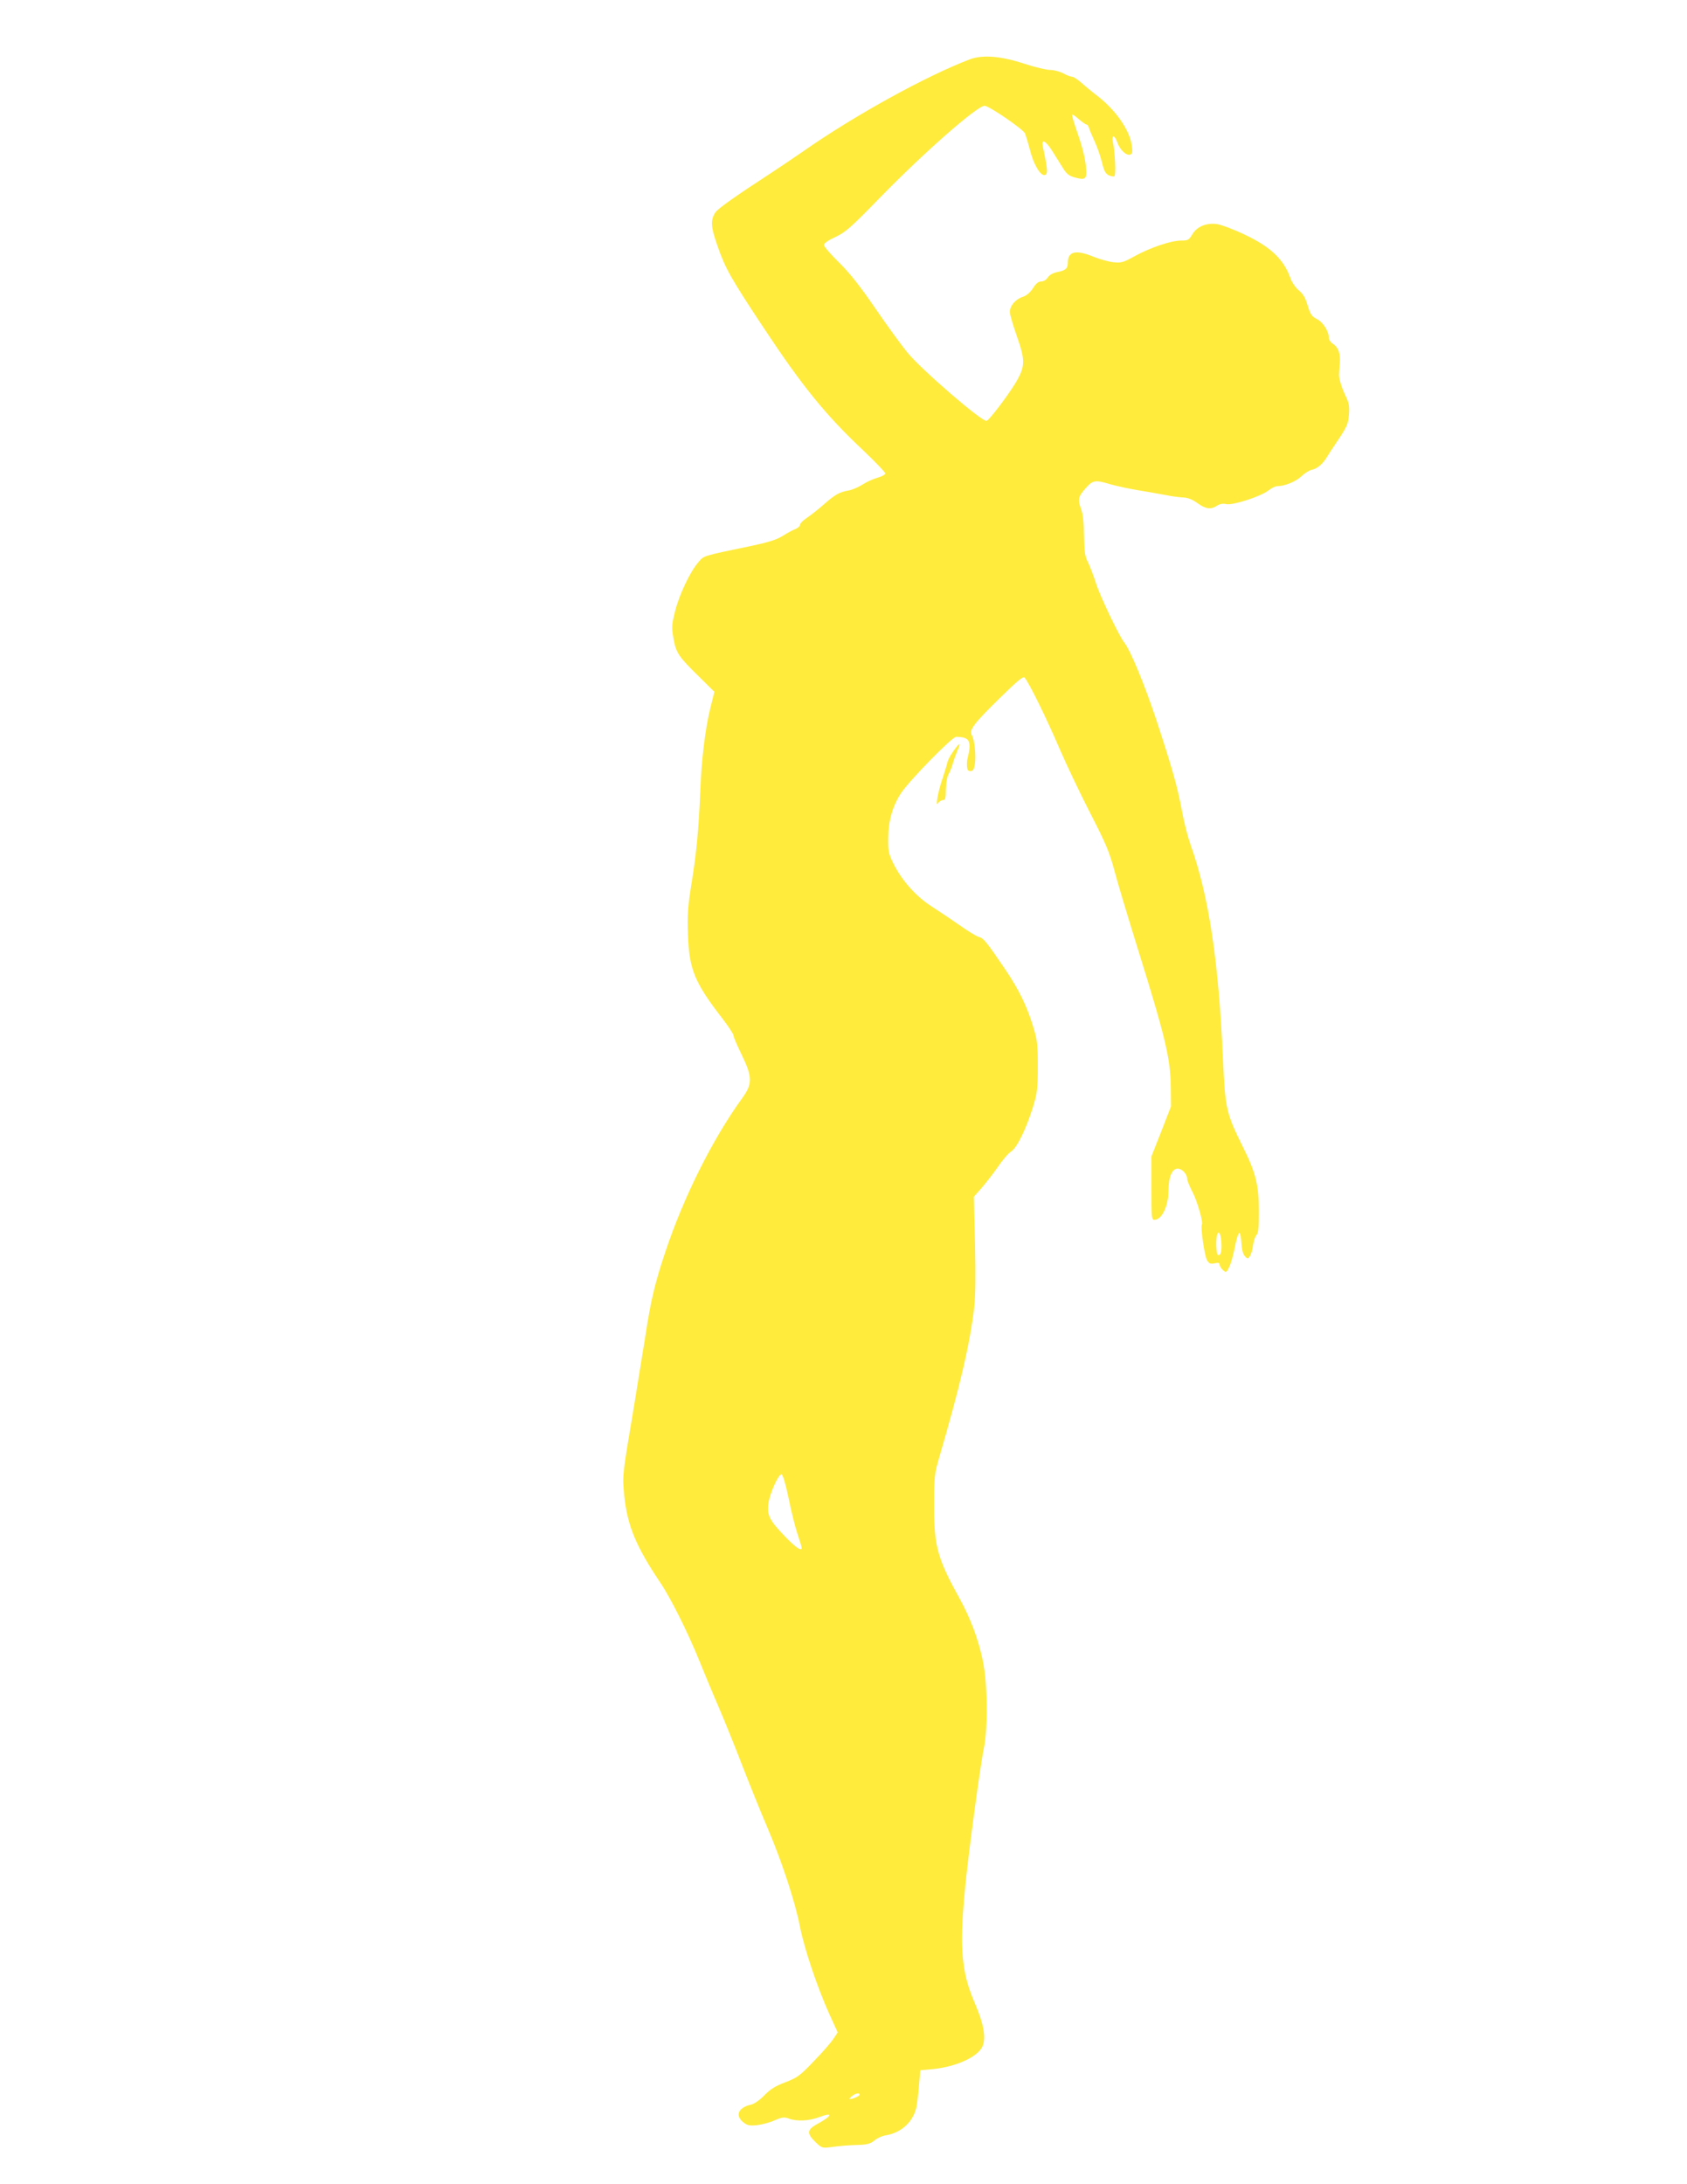 <?xml version="1.0" standalone="no"?>
<!DOCTYPE svg PUBLIC "-//W3C//DTD SVG 20010904//EN"
 "http://www.w3.org/TR/2001/REC-SVG-20010904/DTD/svg10.dtd">
<svg version="1.0" xmlns="http://www.w3.org/2000/svg"
 width="989pt" height="1280pt" viewBox="0 0 989 1280"
 preserveAspectRatio="xMidYMid meet">
<g transform="translate(0,1280) scale(0.1,-0.1)"
fill="#ffeb3b" stroke="none">
<path d="M5685 12452 c-257 -98 -678 -330 -979 -541 -61 -42 -144 -98 -187
-126 -200 -130 -311 -208 -325 -230 -30 -46 -28 -84 15 -204 43 -124 78 -186
267 -471 228 -345 367 -516 588 -723 69 -66 126 -125 126 -132 0 -7 -20 -18
-45 -25 -25 -7 -65 -25 -88 -40 -23 -15 -60 -31 -82 -35 -54 -9 -80 -24 -149
-85 -33 -29 -77 -63 -98 -77 -21 -14 -38 -32 -38 -40 0 -7 -12 -18 -27 -24
-16 -6 -49 -24 -74 -40 -35 -22 -82 -37 -185 -59 -293 -61 -276 -56 -311 -97
-48 -56 -110 -186 -135 -285 -20 -79 -21 -92 -10 -159 15 -86 30 -108 154
-229 l86 -85 -23 -93 c-30 -118 -53 -306 -60 -497 -9 -215 -22 -358 -52 -540
-21 -133 -24 -182 -20 -290 7 -207 38 -283 202 -495 36 -47 65 -91 65 -99 0
-9 21 -58 47 -111 65 -134 66 -173 2 -260 -172 -238 -341 -576 -448 -897 -61
-181 -87 -292 -116 -485 -15 -95 -47 -292 -71 -438 -66 -391 -66 -390 -54
-509 18 -174 70 -298 210 -506 61 -90 163 -294 230 -460 29 -71 80 -195 115
-275 34 -80 97 -235 139 -345 43 -110 108 -272 146 -360 84 -197 162 -434 190
-579 26 -131 101 -353 170 -507 l51 -112 -25 -38 c-14 -21 -65 -80 -115 -131
-81 -85 -96 -96 -166 -123 -59 -22 -89 -41 -124 -77 -26 -27 -59 -50 -76 -54
-76 -16 -98 -64 -47 -104 22 -18 36 -21 78 -17 28 3 75 15 104 28 44 19 57 21
84 11 48 -18 119 -14 178 8 84 32 78 8 -9 -39 -62 -34 -65 -55 -14 -105 37
-36 41 -38 88 -32 57 8 110 12 180 14 38 2 59 8 80 26 15 13 46 27 68 30 86
15 153 74 175 155 5 20 13 79 17 131 l8 95 75 7 c139 14 267 74 291 136 20 50
5 131 -44 245 -101 232 -102 398 -8 1105 22 167 48 343 58 390 26 129 23 382
-6 521 -27 127 -72 246 -138 366 -127 229 -148 305 -147 540 0 170 2 186 31
285 120 411 178 657 204 875 8 69 9 185 5 375 l-7 275 45 51 c25 29 68 84 96
124 27 40 62 81 77 90 34 20 90 135 130 265 24 80 27 105 27 235 0 130 -3 154
-28 235 -36 118 -83 214 -159 327 -111 164 -131 189 -156 195 -14 3 -63 33
-110 66 -47 33 -123 84 -168 113 -94 60 -176 153 -226 253 -28 58 -31 73 -30
150 1 102 27 191 78 266 54 78 297 326 320 326 82 -1 93 -24 65 -136 -1 -5 -2
-22 -1 -37 1 -20 6 -28 20 -28 15 0 21 10 26 41 8 48 -2 145 -18 170 -18 29
13 69 164 217 105 103 138 130 146 120 27 -32 129 -240 203 -413 45 -104 129
-280 186 -390 88 -172 108 -219 138 -331 19 -72 78 -267 130 -435 167 -535
198 -661 200 -834 l1 -110 -57 -147 -58 -147 0 -186 c0 -173 1 -185 18 -185
43 0 82 81 82 170 0 80 21 130 54 130 26 0 56 -32 56 -61 0 -9 13 -40 28 -70
29 -53 67 -183 58 -197 -9 -14 16 -188 31 -210 12 -19 20 -22 44 -17 21 5 29
3 29 -8 0 -7 9 -22 19 -31 19 -17 20 -17 36 15 10 18 25 71 34 118 9 47 21 85
27 84 5 -2 10 -29 12 -60 2 -36 9 -65 20 -76 15 -17 17 -17 29 -1 7 10 16 39
19 66 4 26 13 53 20 59 11 9 14 43 14 138 0 155 -18 227 -94 379 -97 196 -103
223 -116 502 -25 583 -83 967 -190 1267 -16 45 -39 133 -50 195 -28 148 -54
242 -151 538 -69 207 -152 409 -189 455 -28 34 -142 273 -164 343 -14 45 -36
101 -47 125 -19 35 -22 61 -24 157 -1 80 -7 129 -18 159 -21 53 -16 71 30 122
40 45 54 47 144 20 35 -10 109 -26 164 -35 55 -9 127 -22 160 -28 33 -7 79
-13 101 -14 28 -1 55 -12 84 -33 48 -35 79 -39 115 -15 16 10 34 14 54 9 38
-8 200 44 247 80 18 14 40 25 49 25 45 0 110 26 143 57 20 19 48 37 62 39 31
7 61 31 85 69 10 17 43 67 74 113 48 72 55 90 59 142 4 49 0 69 -21 112 -23
49 -38 99 -37 123 0 6 2 33 4 60 6 60 -7 98 -40 120 -13 8 -24 24 -24 35 0 38
-34 92 -70 110 -30 15 -38 27 -54 79 -13 45 -27 69 -52 89 -18 15 -40 46 -48
69 -40 113 -116 186 -274 260 -63 30 -136 57 -161 60 -62 7 -115 -16 -142 -62
-19 -32 -25 -35 -65 -35 -58 0 -180 -41 -271 -91 -68 -38 -80 -41 -127 -36
-28 3 -80 18 -115 32 -105 43 -151 32 -151 -36 0 -33 -14 -45 -63 -54 -24 -5
-44 -16 -54 -31 -9 -14 -25 -24 -39 -24 -17 0 -31 -12 -48 -39 -17 -26 -37
-43 -60 -51 -43 -14 -76 -53 -76 -89 0 -14 19 -78 41 -141 51 -144 50 -179 -9
-277 -48 -78 -152 -215 -168 -220 -25 -8 -378 296 -464 400 -33 40 -117 155
-187 257 -91 133 -151 209 -215 272 -48 47 -88 93 -88 102 0 10 26 28 68 47
59 28 89 54 265 235 258 264 566 534 609 534 26 0 227 -138 237 -162 5 -13 20
-61 32 -108 25 -91 69 -154 91 -132 11 11 7 42 -19 165 -9 46 19 32 57 -30 19
-31 47 -75 62 -99 21 -34 36 -45 68 -54 67 -18 74 -11 65 72 -4 42 -23 117
-46 181 -21 61 -37 112 -34 115 2 3 20 -9 40 -27 20 -17 40 -31 45 -31 5 0 12
-10 15 -22 4 -13 20 -50 35 -83 15 -33 33 -87 41 -120 11 -46 20 -62 38 -72
14 -6 29 -9 34 -6 10 6 4 139 -9 201 -9 43 11 42 26 -2 14 -43 54 -81 76 -72
13 5 15 14 9 54 -14 94 -100 215 -215 300 -19 15 -54 43 -77 64 -24 21 -49 38
-58 38 -8 0 -32 9 -52 20 -21 11 -55 20 -77 20 -21 0 -89 16 -150 36 -140 46
-246 54 -321 26z m1476 -6944 c2 -48 -6 -72 -22 -63 -10 7 -12 95 -3 120 11
26 23 -3 25 -57z m-2538 -1489 c15 -74 38 -168 52 -209 14 -41 25 -78 25 -83
0 -22 -34 1 -97 66 -90 93 -107 125 -99 190 7 61 61 180 78 175 8 -3 25 -61
41 -139z m417 -3497 c0 -4 -13 -13 -30 -19 -34 -13 -39 -7 -12 13 19 15 42 18
42 6z"/>
<path d="M5590 8398 c-17 -23 -33 -53 -36 -67 -3 -14 -16 -57 -29 -96 -27 -79
-43 -172 -25 -142 6 9 19 17 28 17 14 0 17 11 17 63 1 35 7 73 15 87 8 14 20
43 26 65 6 22 19 57 28 78 21 48 13 47 -24 -5z"/>
</g>
</svg>
